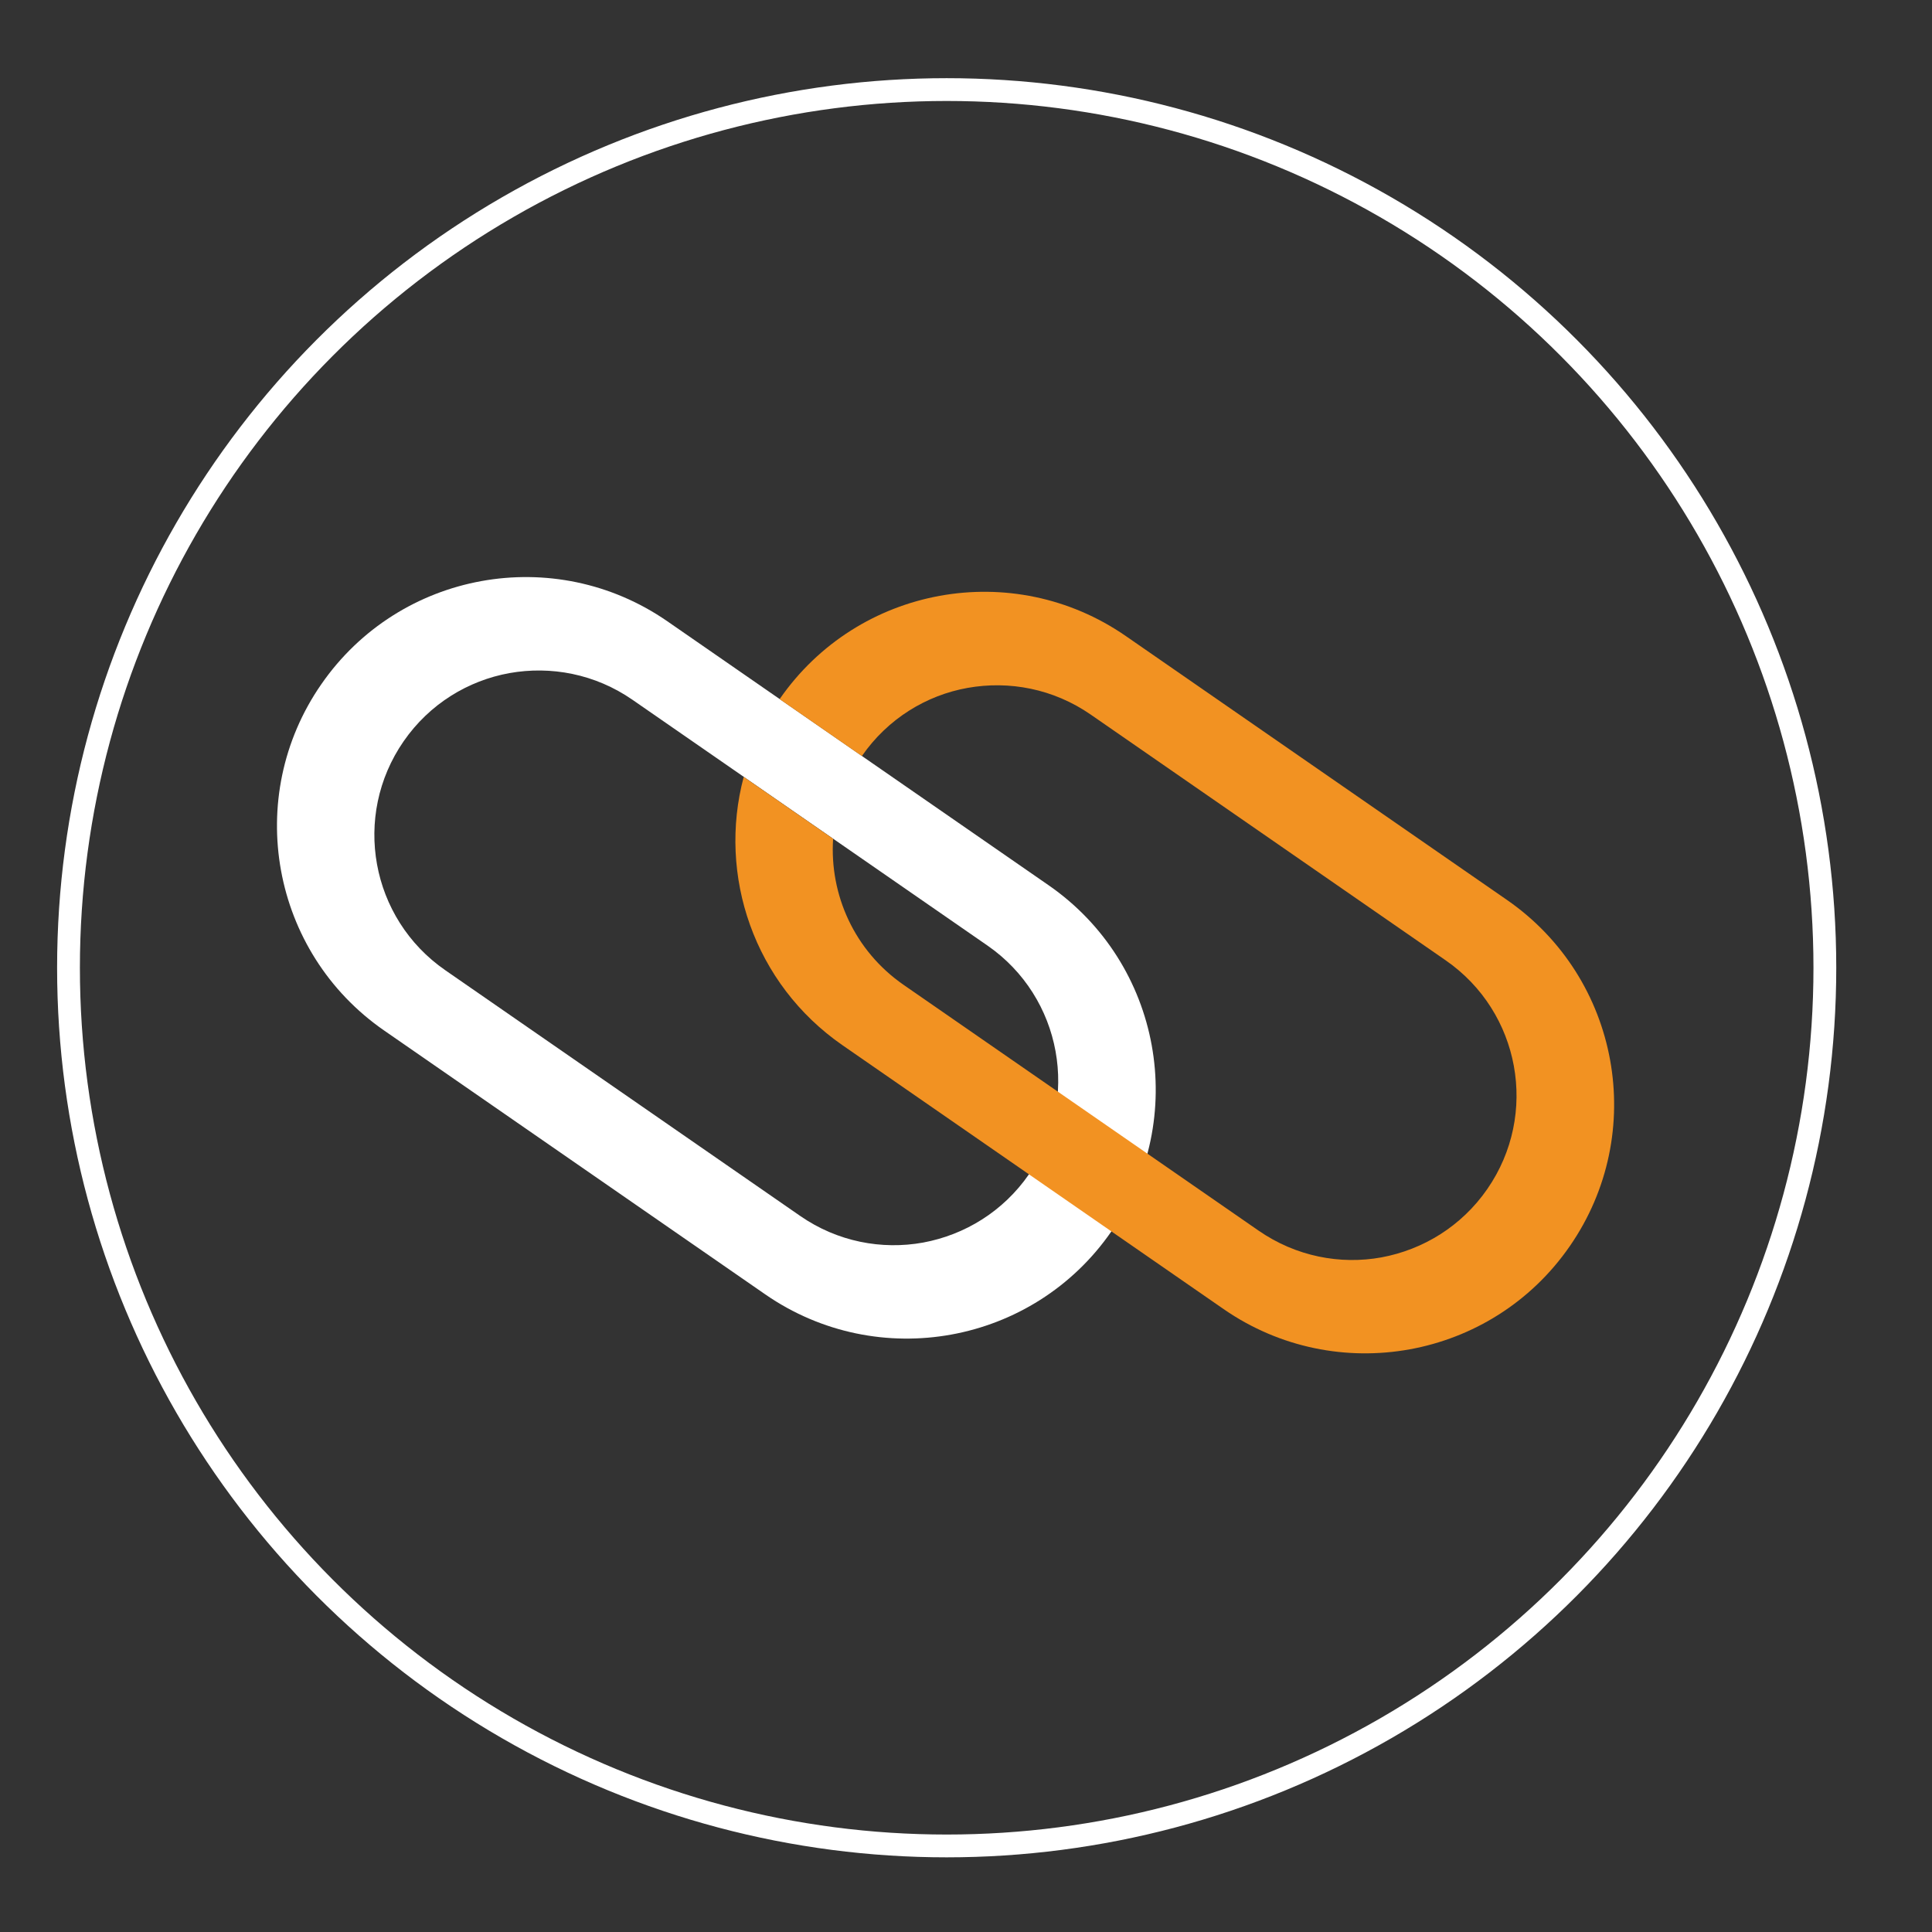 <?xml version="1.0" encoding="UTF-8"?>
<svg id="Layer_1" data-name="Layer 1" xmlns="http://www.w3.org/2000/svg" viewBox="0 0 550 550">
  <rect x="0" y="0" width="550" height="550" fill="#333333" stroke="none"/>
  <defs>
    <style>
      .cls-1 {
        fill: #f29222;
      }

      .cls-2 {
        fill: #fff;
      }

      .cls-3 {
        fill: none;
        stroke: #fff;
        stroke-miterlimit: 10;
        stroke-width: 6.49px;
      }
    </style>
  </defs>
  <circle class="cls-3" cx="269.5" cy="275.5" r="250"/>
  <path class="cls-2" d="M91.47,194.79l-.03,.04c-22.25,32.14-14.23,76.28,17.91,98.53l108.5,75.12c32.14,22.25,76.28,14.23,98.53-17.91l.03-.04c22.28-32.19,14.23-76.28-17.91-98.53l-108.5-75.12c-32.14-22.25-76.25-14.27-98.53,17.91Zm189.63,74.38c21.23,14.7,26.54,43.87,11.84,65.11-7.37,10.64-18.33,17.26-30.13,19.45-11.78,2.14-24.41-.23-35-7.57l-101.05-69.96c-21.28-14.73-26.58-43.9-11.85-65.18,7.37-10.64,18.33-17.26,30.1-19.4,11.82-2.11,24.41,.23,35.05,7.6l101.05,69.96Z"/>
  <path class="cls-1" d="M221.93,199.01l23.43,16.22c7.37-10.64,18.36-17.31,30.1-19.4,11.82-2.11,24.41,.23,35.05,7.6l101.05,69.96c21.23,14.7,26.57,43.83,11.84,65.11-7.37,10.64-18.33,17.26-30.13,19.45-11.78,2.14-24.38-.28-34.97-7.61l-101.05-69.96c-14.05-9.73-21.12-25.71-20.08-41.59l-25.45-17.62c-7.46,28.04,2.9,58.92,28.13,76.39l108.5,75.12c32.14,22.25,76.28,14.23,98.5-17.87l.03-.04c22.32-32.23,14.26-76.32-17.88-98.58l-108.5-75.12c-32.14-22.25-76.25-14.27-98.56,17.96Z"/>
</svg>